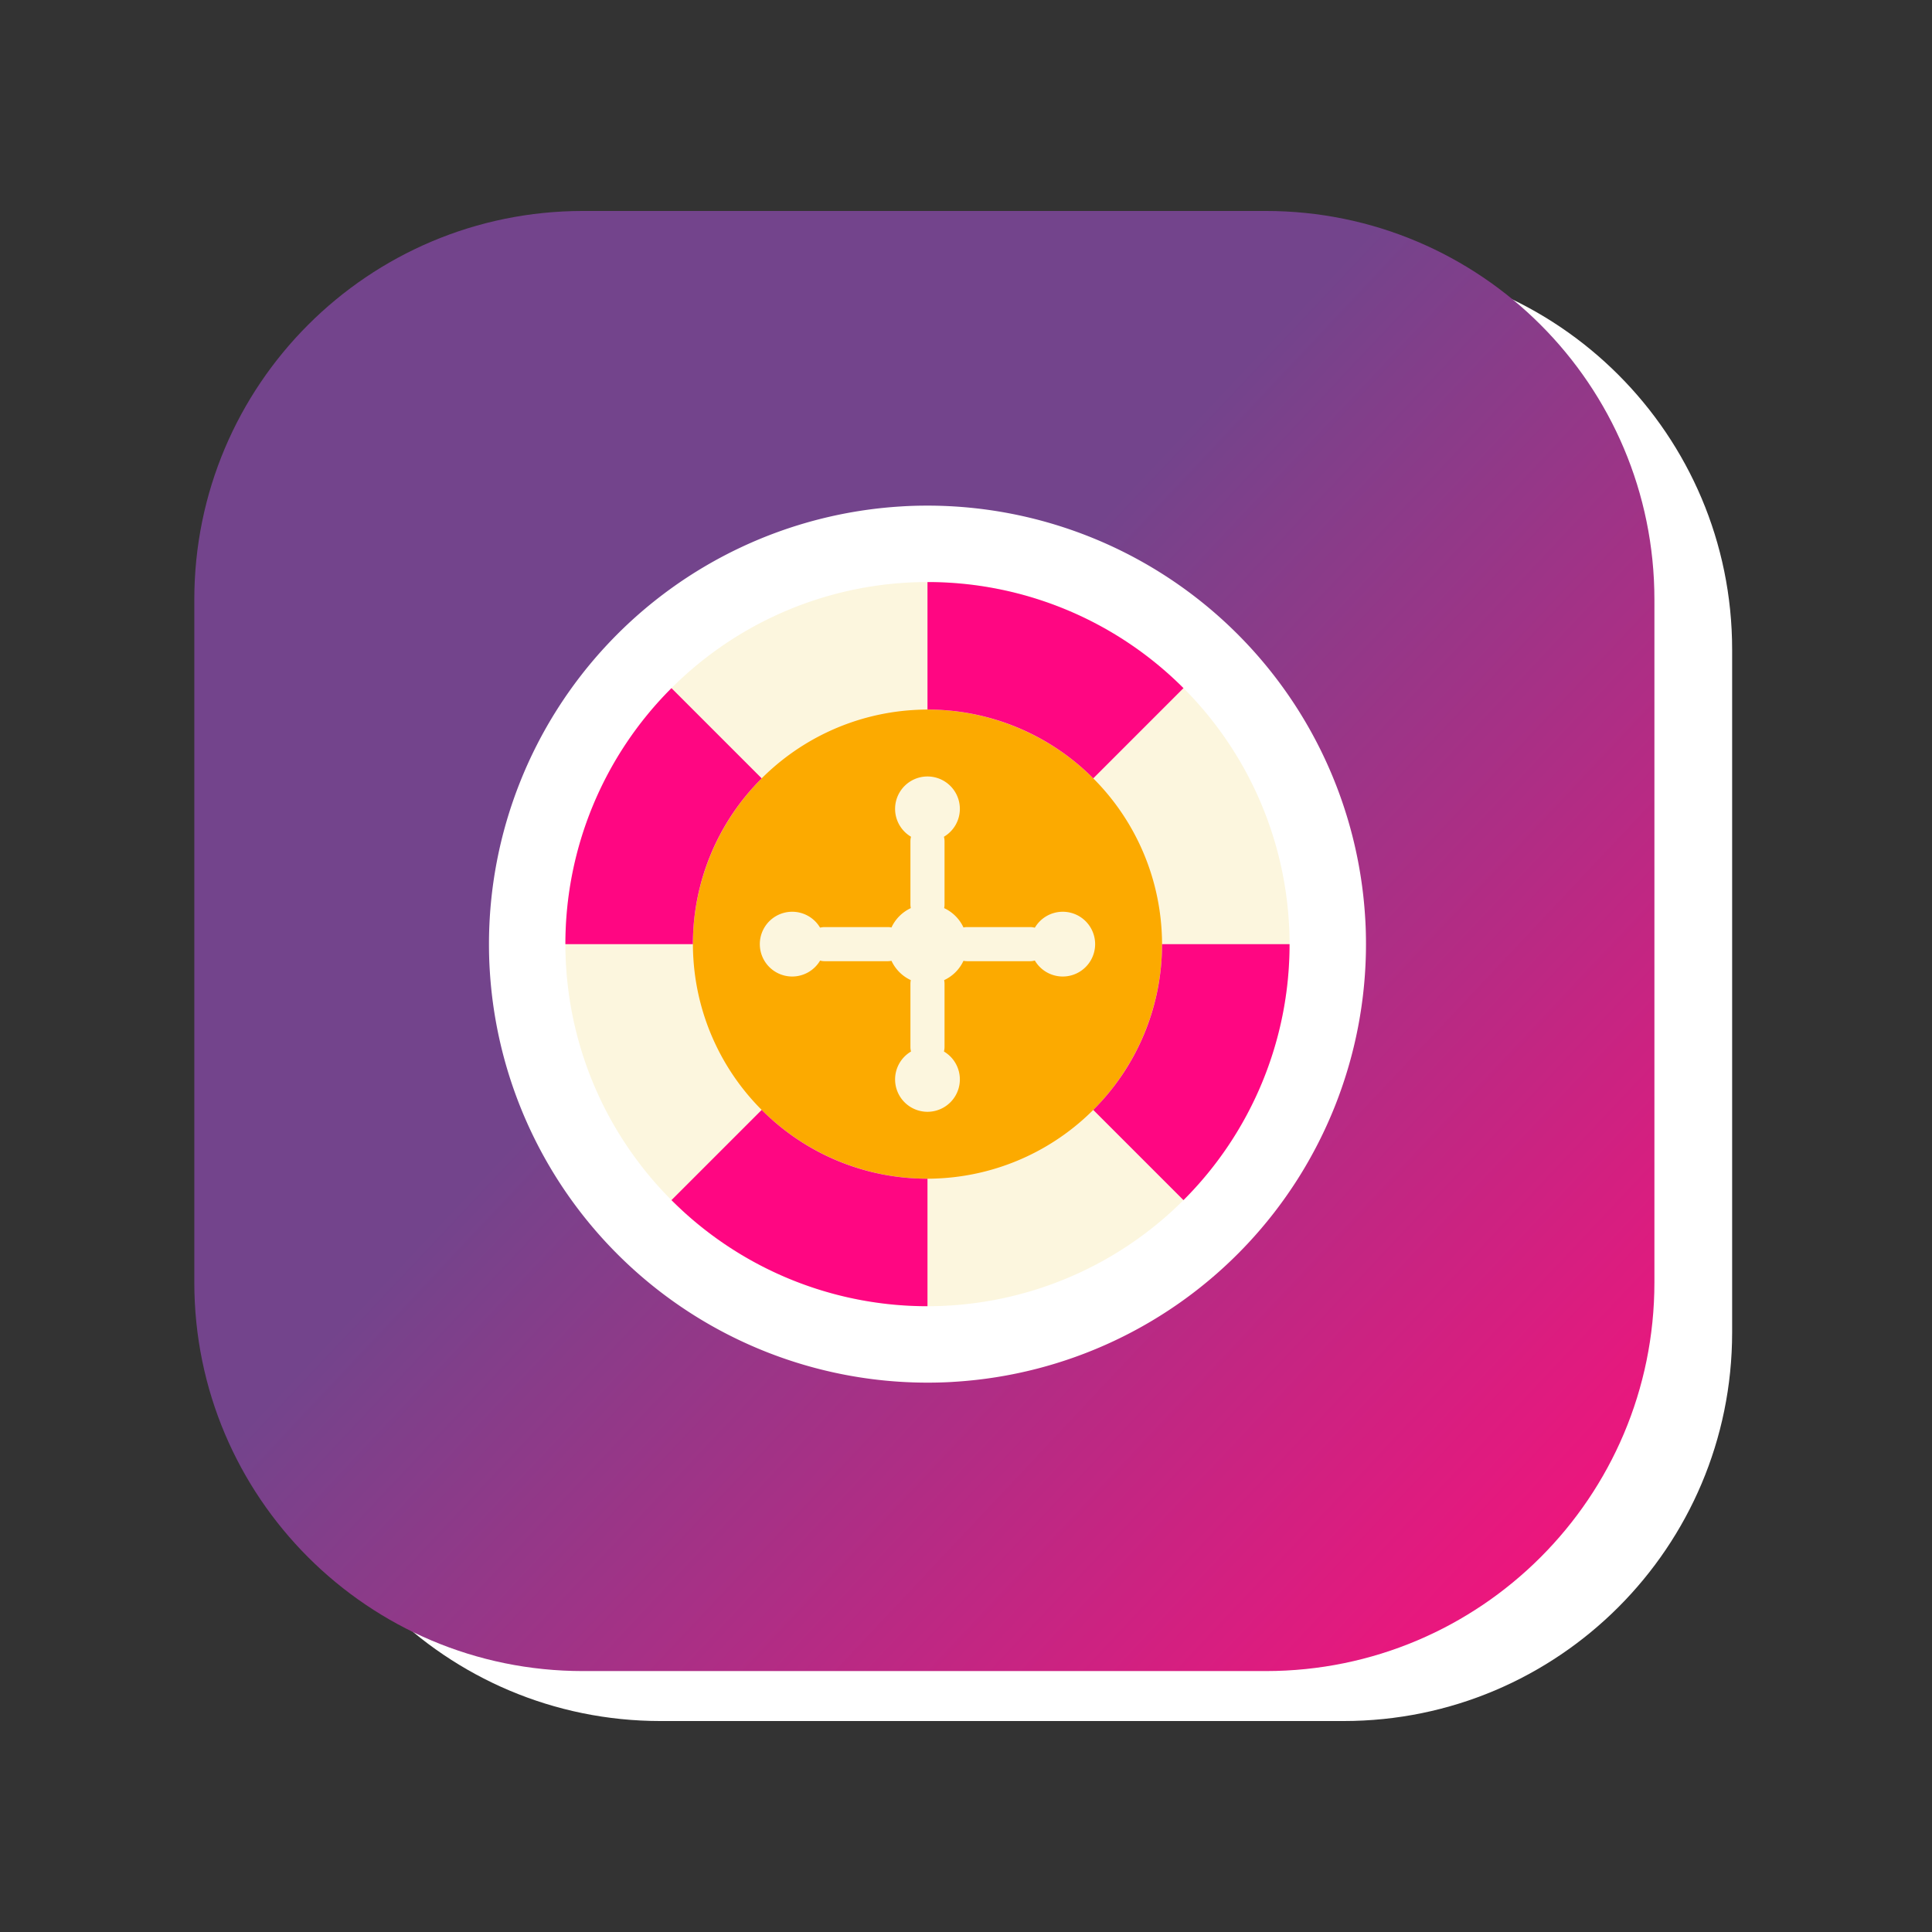 <svg xmlns="http://www.w3.org/2000/svg" width="512" height="512" fill="none" viewBox="0 0 512 512"><rect x="0" y="0" width="512" height="512" fill="#333333" stroke="none"/><g clip-path="url(#a)"><path fill="#fff" d="M72.092 172.138c0-56.879 46.109-102.989 102.988-102.989h180.966c56.879 0 102.988 46.11 102.988 102.989v180.965c0 56.879-46.109 102.989-102.988 102.989H175.08c-56.879 0-102.988-46.11-102.988-102.989z"/><path fill="url(#b)" d="M51.494 158.897c0-56.879 46.11-102.989 102.989-102.989h180.965c56.879 0 102.989 46.11 102.989 102.989v180.965c0 56.879-46.11 102.989-102.989 102.989H154.483c-56.88 0-102.989-46.11-102.989-102.989z"/><path fill="#fff" d="M361.773 243.008a116.24 116.24 0 0 0-115.982-109.012c-2.368 0-4.798.065-7.197.227a116.24 116.24 0 0 0-109.012 115.982c0 2.368.064 4.798.227 7.197a116.24 116.24 0 0 0 115.982 109.012c2.368 0 4.798-.064 7.197-.227A116.235 116.235 0 0 0 362 250.205c0-2.368-.065-4.798-.227-7.197"/><path fill="#fcf6de" d="M341.56 244.266a95.98 95.98 0 0 0-95.769-90.016c-1.955 0-3.961.054-5.94.186a95.98 95.98 0 0 0-90.015 95.769c0 1.955.054 3.962.186 5.94a95.97 95.97 0 0 0 30.06 63.971 95.97 95.97 0 0 0 65.709 26.044 88 88 0 0 0 5.94-.186 95.98 95.98 0 0 0 90.015-95.769c0-1.955-.054-3.961-.186-5.939"/><path fill="#fcaa00" d="M307.958 250.205a62.236 62.236 0 0 1-58.311 62.035c-1.292.08-2.57.131-3.856.131a62.235 62.235 0 0 1-62.035-58.311 62 62 0 0 1-.132-3.855 62.236 62.236 0 0 1 58.311-62.035 63 63 0 0 1 3.856-.132 62.236 62.236 0 0 1 62.035 58.311c.08 1.286.132 2.565.132 3.856"/><path fill="#ff0682" d="M313.634 182.362a95.78 95.78 0 0 0-67.843-28.112v33.788a61.94 61.94 0 0 1 43.935 18.232zm-5.677 67.843a61.95 61.95 0 0 1-18.231 43.934l23.908 23.908a95.77 95.77 0 0 0 28.112-67.842zm-130.009 67.842a95.77 95.77 0 0 0 67.843 28.113v-33.789a61.94 61.94 0 0 1-43.935-18.232zm23.908-111.777-23.908-23.908a95.77 95.77 0 0 0-28.112 67.843h33.788a61.93 61.93 0 0 1 18.232-43.935"/><path fill="#fcf6de" d="M235.28 245.686h-16.757a4.516 4.516 0 0 0-4.519 4.519 4.52 4.52 0 0 0 4.519 4.52h16.757a4.521 4.521 0 0 0 3.196-7.715 4.52 4.52 0 0 0-3.196-1.324m37.779 0h-16.758a4.516 4.516 0 0 0-4.519 4.519 4.52 4.52 0 0 0 4.519 4.52h16.758a4.52 4.52 0 0 0 0-9.039m-27.268-27.268a4.523 4.523 0 0 0-4.519 4.52v16.757a4.519 4.519 0 1 0 9.038 0v-16.757a4.52 4.52 0 0 0-4.519-4.52m0 37.778a4.523 4.523 0 0 0-4.519 4.52v16.757a4.516 4.516 0 0 0 4.519 4.519 4.52 4.52 0 0 0 4.519-4.519v-16.757a4.52 4.52 0 0 0-4.519-4.52"/><path fill="#fcf6de" d="M245.791 260.716c5.805 0 10.51-4.706 10.51-10.511s-4.705-10.51-10.51-10.51-10.511 4.706-10.511 10.51c0 5.805 4.706 10.511 10.511 10.511m-35.849-1.93a8.581 8.581 0 0 0 0-17.162 8.581 8.581 0 1 0 0 17.162m71.698 0a8.581 8.581 0 0 0 0-17.162 8.581 8.581 0 1 0 0 17.162m-35.849-35.849a8.581 8.581 0 1 0 0-17.163 8.581 8.581 0 0 0 0 17.163m0 71.699a8.581 8.581 0 1 0 0-17.163 8.581 8.581 0 0 0 0 17.163"/></g><defs><linearGradient id="b" x1="208" x2="438.437" y1="226" y2="442.851" gradientUnits="userSpaceOnUse"><stop stop-color="#73448c"/><stop offset="1" stop-color="#ff0f7b"/></linearGradient><clipPath id="a"><path fill="#fff" d="M0 0h512v512H0z"/></clipPath></defs></svg>